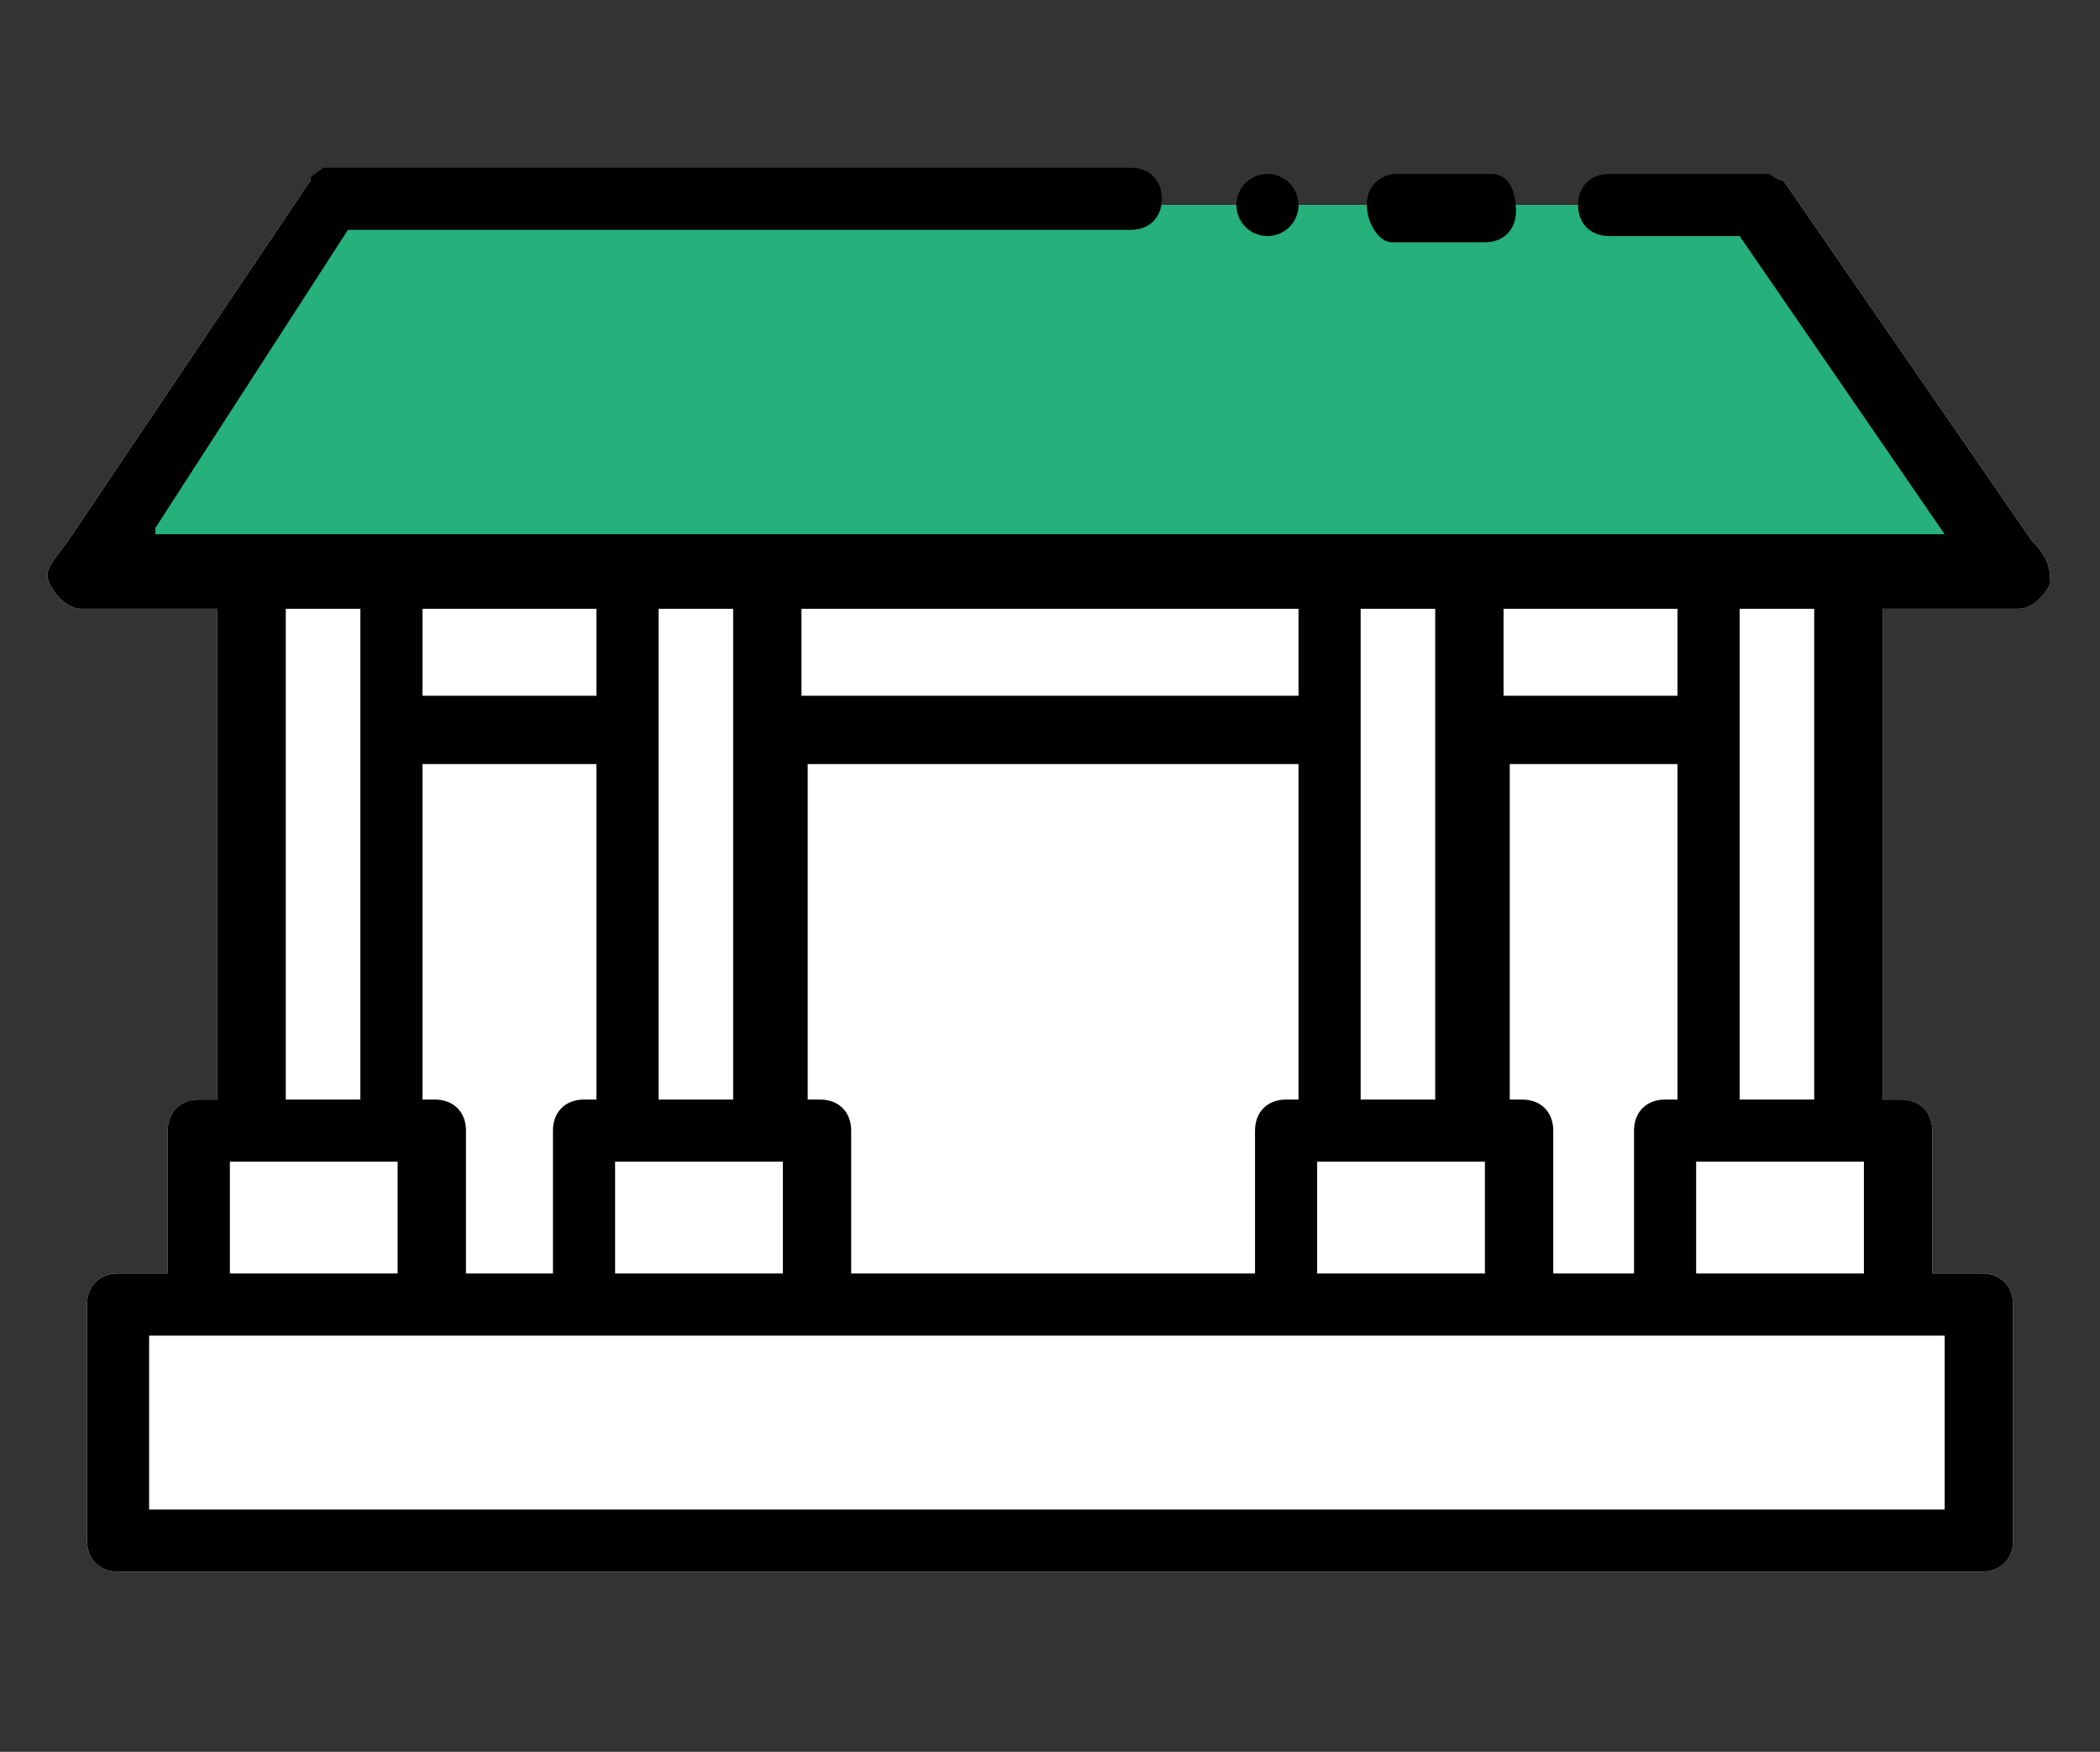 <?xml version="1.0" encoding="utf-8"?>
<!-- Generator: Adobe Illustrator 24.2.1, SVG Export Plug-In . SVG Version: 6.00 Build 0)  -->
<svg version="1.1" id="레이어_1" xmlns="http://www.w3.org/2000/svg" xmlns:xlink="http://www.w3.org/1999/xlink" x="0px"
	 y="0px" viewBox="0 0 33.8 28.2" style="enable-background:new 0 0 33.8 28.2;" xml:space="preserve">
<rect x="0" y="0" width="33.8" height="28.2" fill="#333333" stroke="none"/>
<style type="text/css">
	.st0{fill:#FFFFFF;}
	.st1{fill:#006ED2;}
	.st2{fill:#231815;}
	.st3{fill:#EAEAEA;}
	.st4{fill:#231F20;}
	.st5{fill:#26B07B;}
	.st6{fill:#FFBD34;}
	.st7{fill:#D5D5D5;}
</style>
<g>
	<path class="st0" d="M32.7,8.7l-4-5.8c-0.1,0-0.2-0.1-0.2-0.1l-2.1,0.5h-0.5H5.2C5.1,3.3,5,2.8,5,2.9L1.1,8.7
		C0.8,9.1,0.7,9.2,0.8,9.4c0.1,0.2,0.3,0.4,0.5,0.4h2.2v7.9H3.2c-0.3,0-0.5,0.2-0.5,0.5v2.3H1.9c-0.3,0-0.5,0.2-0.5,0.5v3.8
		c0,0.3,0.2,0.5,0.5,0.5h30c0.3,0,0.5-0.2,0.5-0.5V21c0-0.3-0.2-0.5-0.5-0.5h-0.8v-2.3c0-0.3-0.2-0.5-0.5-0.5h-0.3V9.8h2.2
		c0.2,0,0.4-0.2,0.5-0.4C33,9.2,33,9,32.7,8.7z"/>
	<polygon class="st5" points="5.3,3.3 1.6,9.1 32,9.1 28.2,3.3 	"/>
	<g>
		<path d="M32.7,8.7l-4-5.8c-0.1,0-0.2-0.1-0.2-0.1h-2.6l0,0c-0.3,0-0.5,0.2-0.5,0.5s0.2,0.5,0.5,0.5l0,0v0H28l0,0l3.3,4.8H2.5
			l0-0.1l3.1-4.8h12.6l0,0c0.3,0,0.5-0.2,0.5-0.5c0-0.3-0.2-0.5-0.5-0.5l0,0h-13C5.1,2.8,5,2.8,5,2.9L1.1,8.7
			C0.8,9.1,0.7,9.2,0.8,9.4c0.1,0.2,0.3,0.4,0.5,0.4h2.2v7.9H3.2c-0.3,0-0.5,0.2-0.5,0.5v2.3H1.9c-0.3,0-0.5,0.2-0.5,0.5v3.8
			c0,0.3,0.2,0.5,0.5,0.5h30c0.3,0,0.5-0.2,0.5-0.5V21c0-0.3-0.2-0.5-0.5-0.5h-0.8v-2.3c0-0.3-0.2-0.5-0.5-0.5h-0.3V9.8h2.2
			c0.2,0,0.4-0.2,0.5-0.4C33,9.2,33,9,32.7,8.7z M28,9.8h1.2v7.9H28V9.8z M27.3,18.7H30v1.8h-2.7V18.7z M24.1,9.8H27v1.4h-2.8V9.8z
			 M24.1,12.3H27v5.4l-0.2,0c-0.3,0-0.5,0.2-0.5,0.5v2.3h-1.3v-2.3c0-0.3-0.2-0.5-0.5-0.5h-0.2V12.3z M21.9,9.8h1.2v7.9h-1.2V9.8z
			 M21.2,18.7h2.7v1.8h-2.7V18.7z M12.9,9.8h8v1.4h-8V9.8z M12.9,12.3h8v5.4h-0.2c-0.3,0-0.5,0.2-0.5,0.5v2.3h-6.5v-2.3
			c0-0.3-0.2-0.5-0.5-0.5h-0.2V12.3z M10.6,9.8h1.2v7.9h-1.2V9.8z M9.9,18.7h2.7v1.8H9.9V18.7z M6.8,9.8h2.8v1.4H6.8V9.8z M6.8,12.3
			h2.8v5.4H9.4c-0.3,0-0.5,0.2-0.5,0.5v2.3H7.5v-2.3c0-0.3-0.2-0.5-0.5-0.5l-0.2,0V12.3z M4.6,9.8h1.2v7.9H4.6V9.8z M3.7,18.7h2.7
			v1.8H3.7V18.7z M31.3,21.5v2.8H2.4v-2.8H31.3z"/>
		<circle cx="20.4" cy="3.3" r="0.5"/>
		<path d="M22.4,3.9L22.4,3.9l1.5,0c0.3,0,0.5-0.2,0.5-0.5S24.3,2.8,24,2.8h-1.5l0,0c-0.3,0-0.5,0.2-0.5,0.5S22.2,3.9,22.4,3.9z"/>
	</g>
</g>
</svg>
